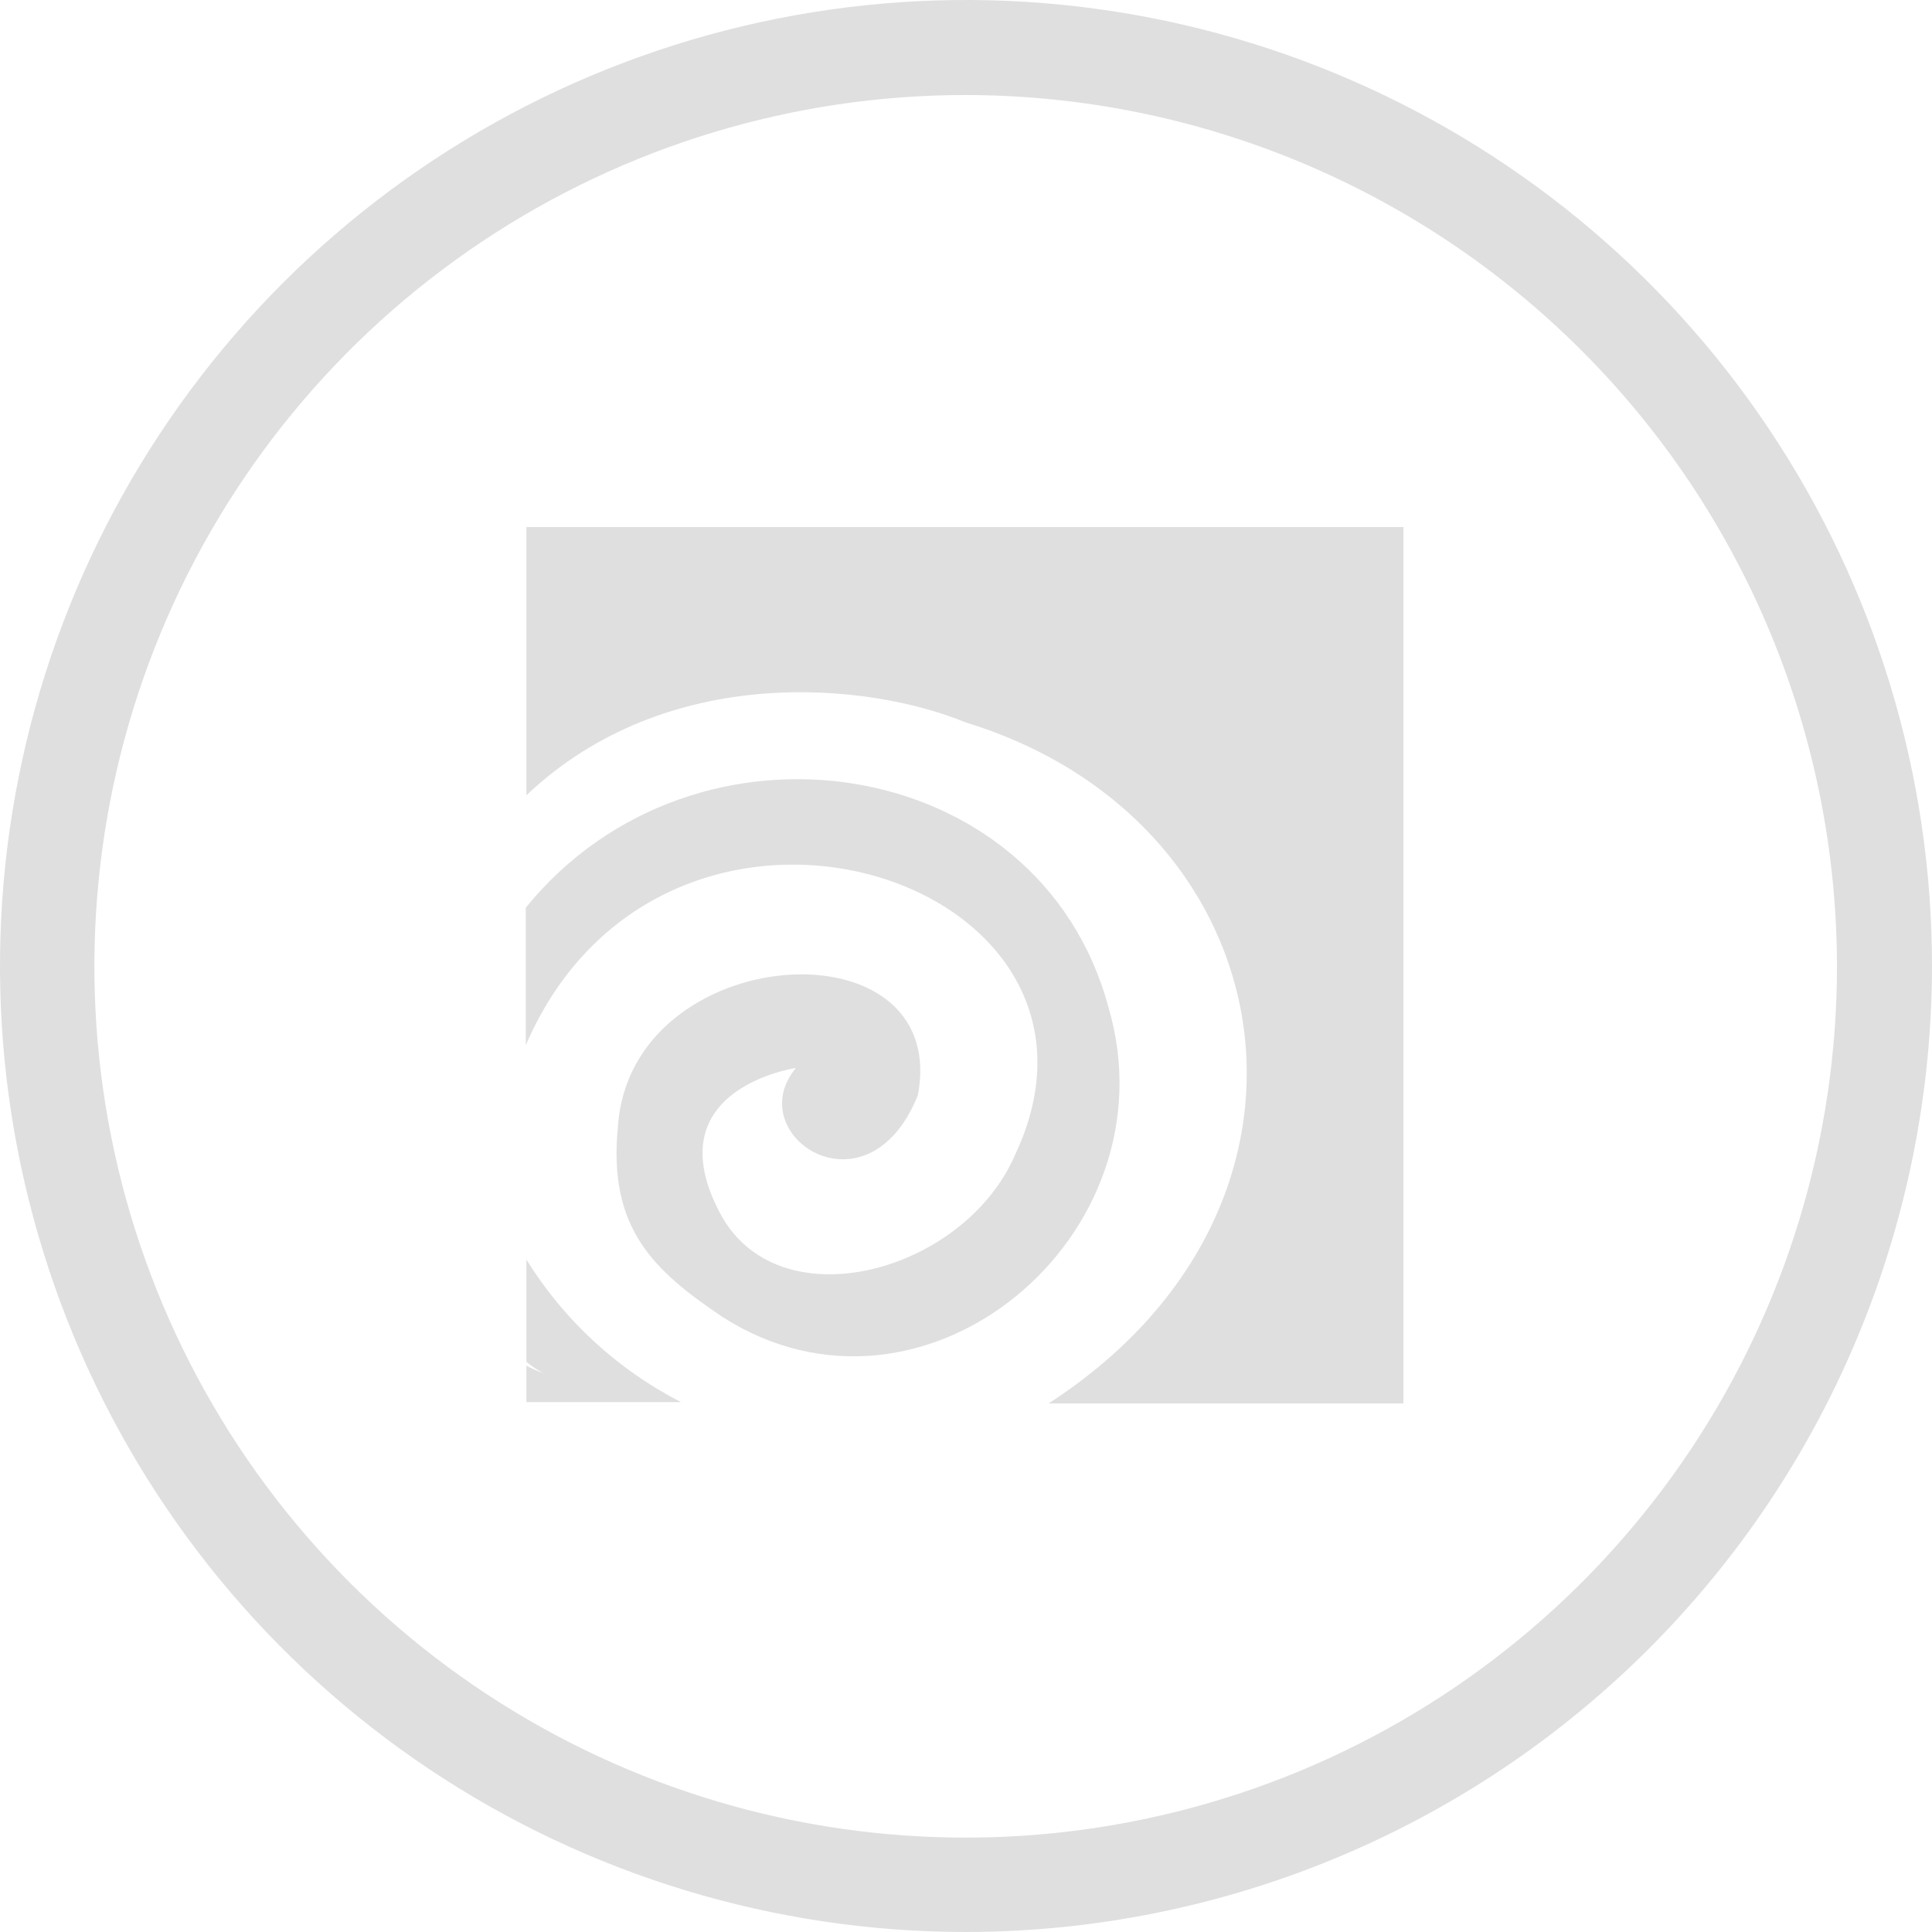 <svg width="61" height="61" viewBox="0 0 61 61" fill="none" xmlns="http://www.w3.org/2000/svg">
<g clip-path="url(#clip0_225_93)">
<path d="M30.5 61C24.468 61 18.571 59.211 13.555 55.86C8.539 52.508 4.63 47.745 2.322 42.172C0.013 36.599 -0.591 30.466 0.586 24.55C1.763 18.633 4.668 13.199 8.933 8.933C13.199 4.668 18.633 1.763 24.55 0.586C30.466 -0.591 36.599 0.013 42.172 2.322C47.745 4.63 52.508 8.539 55.86 13.555C59.211 18.571 61 24.468 61 30.5C60.992 38.587 57.776 46.34 52.058 52.058C46.34 57.776 38.587 60.992 30.5 61ZM30.5 3C25.058 2.998 19.738 4.61 15.213 7.632C10.687 10.654 7.159 14.951 5.076 19.978C2.993 25.005 2.447 30.537 3.508 35.874C4.569 41.212 7.19 46.115 11.037 49.962C14.886 53.81 19.788 56.431 25.125 57.492C30.463 58.553 35.995 58.007 41.022 55.924C46.05 53.841 50.346 50.313 53.368 45.788C56.39 41.262 58.002 35.942 58 30.5C57.989 23.21 55.089 16.221 49.934 11.066C44.779 5.911 37.79 3.011 30.5 3Z" fill="#DFDFDF"/>
<path d="M35 31.81C32.84 23.75 21.93 22.09 16.6 28.66V33C21 22.82 36.18 27.71 32.05 36.46C30.44 40.2 24.51 41.81 22.7 38.24C20.7 34.36 25.13 33.72 25.13 33.72C23.37 35.84 27.39 38.53 28.98 34.58C30.03 29.03 19.89 29.68 19.51 35.58C19.19 38.8 20.66 40.13 22.81 41.58C29.18 45.66 37.11 39 35 31.81ZM16.62 16.64V25.11C21.06 20.9 27.41 21.54 30.49 22.81C40.64 25.91 42.84 38.01 33.11 44.31H44.31V16.64H16.62ZM16.62 39.77V43C16.783 43.131 16.957 43.248 17.14 43.35C16.962 43.285 16.788 43.208 16.62 43.12V44.27H21.5C19.495 43.24 17.808 41.685 16.62 39.77Z" fill="#DFDFDF"/>
</g>
<defs>
<clipPath id="clip0_225_93">
<rect width="61" height="61" fill="white"/>
</clipPath>
</defs>
</svg>
